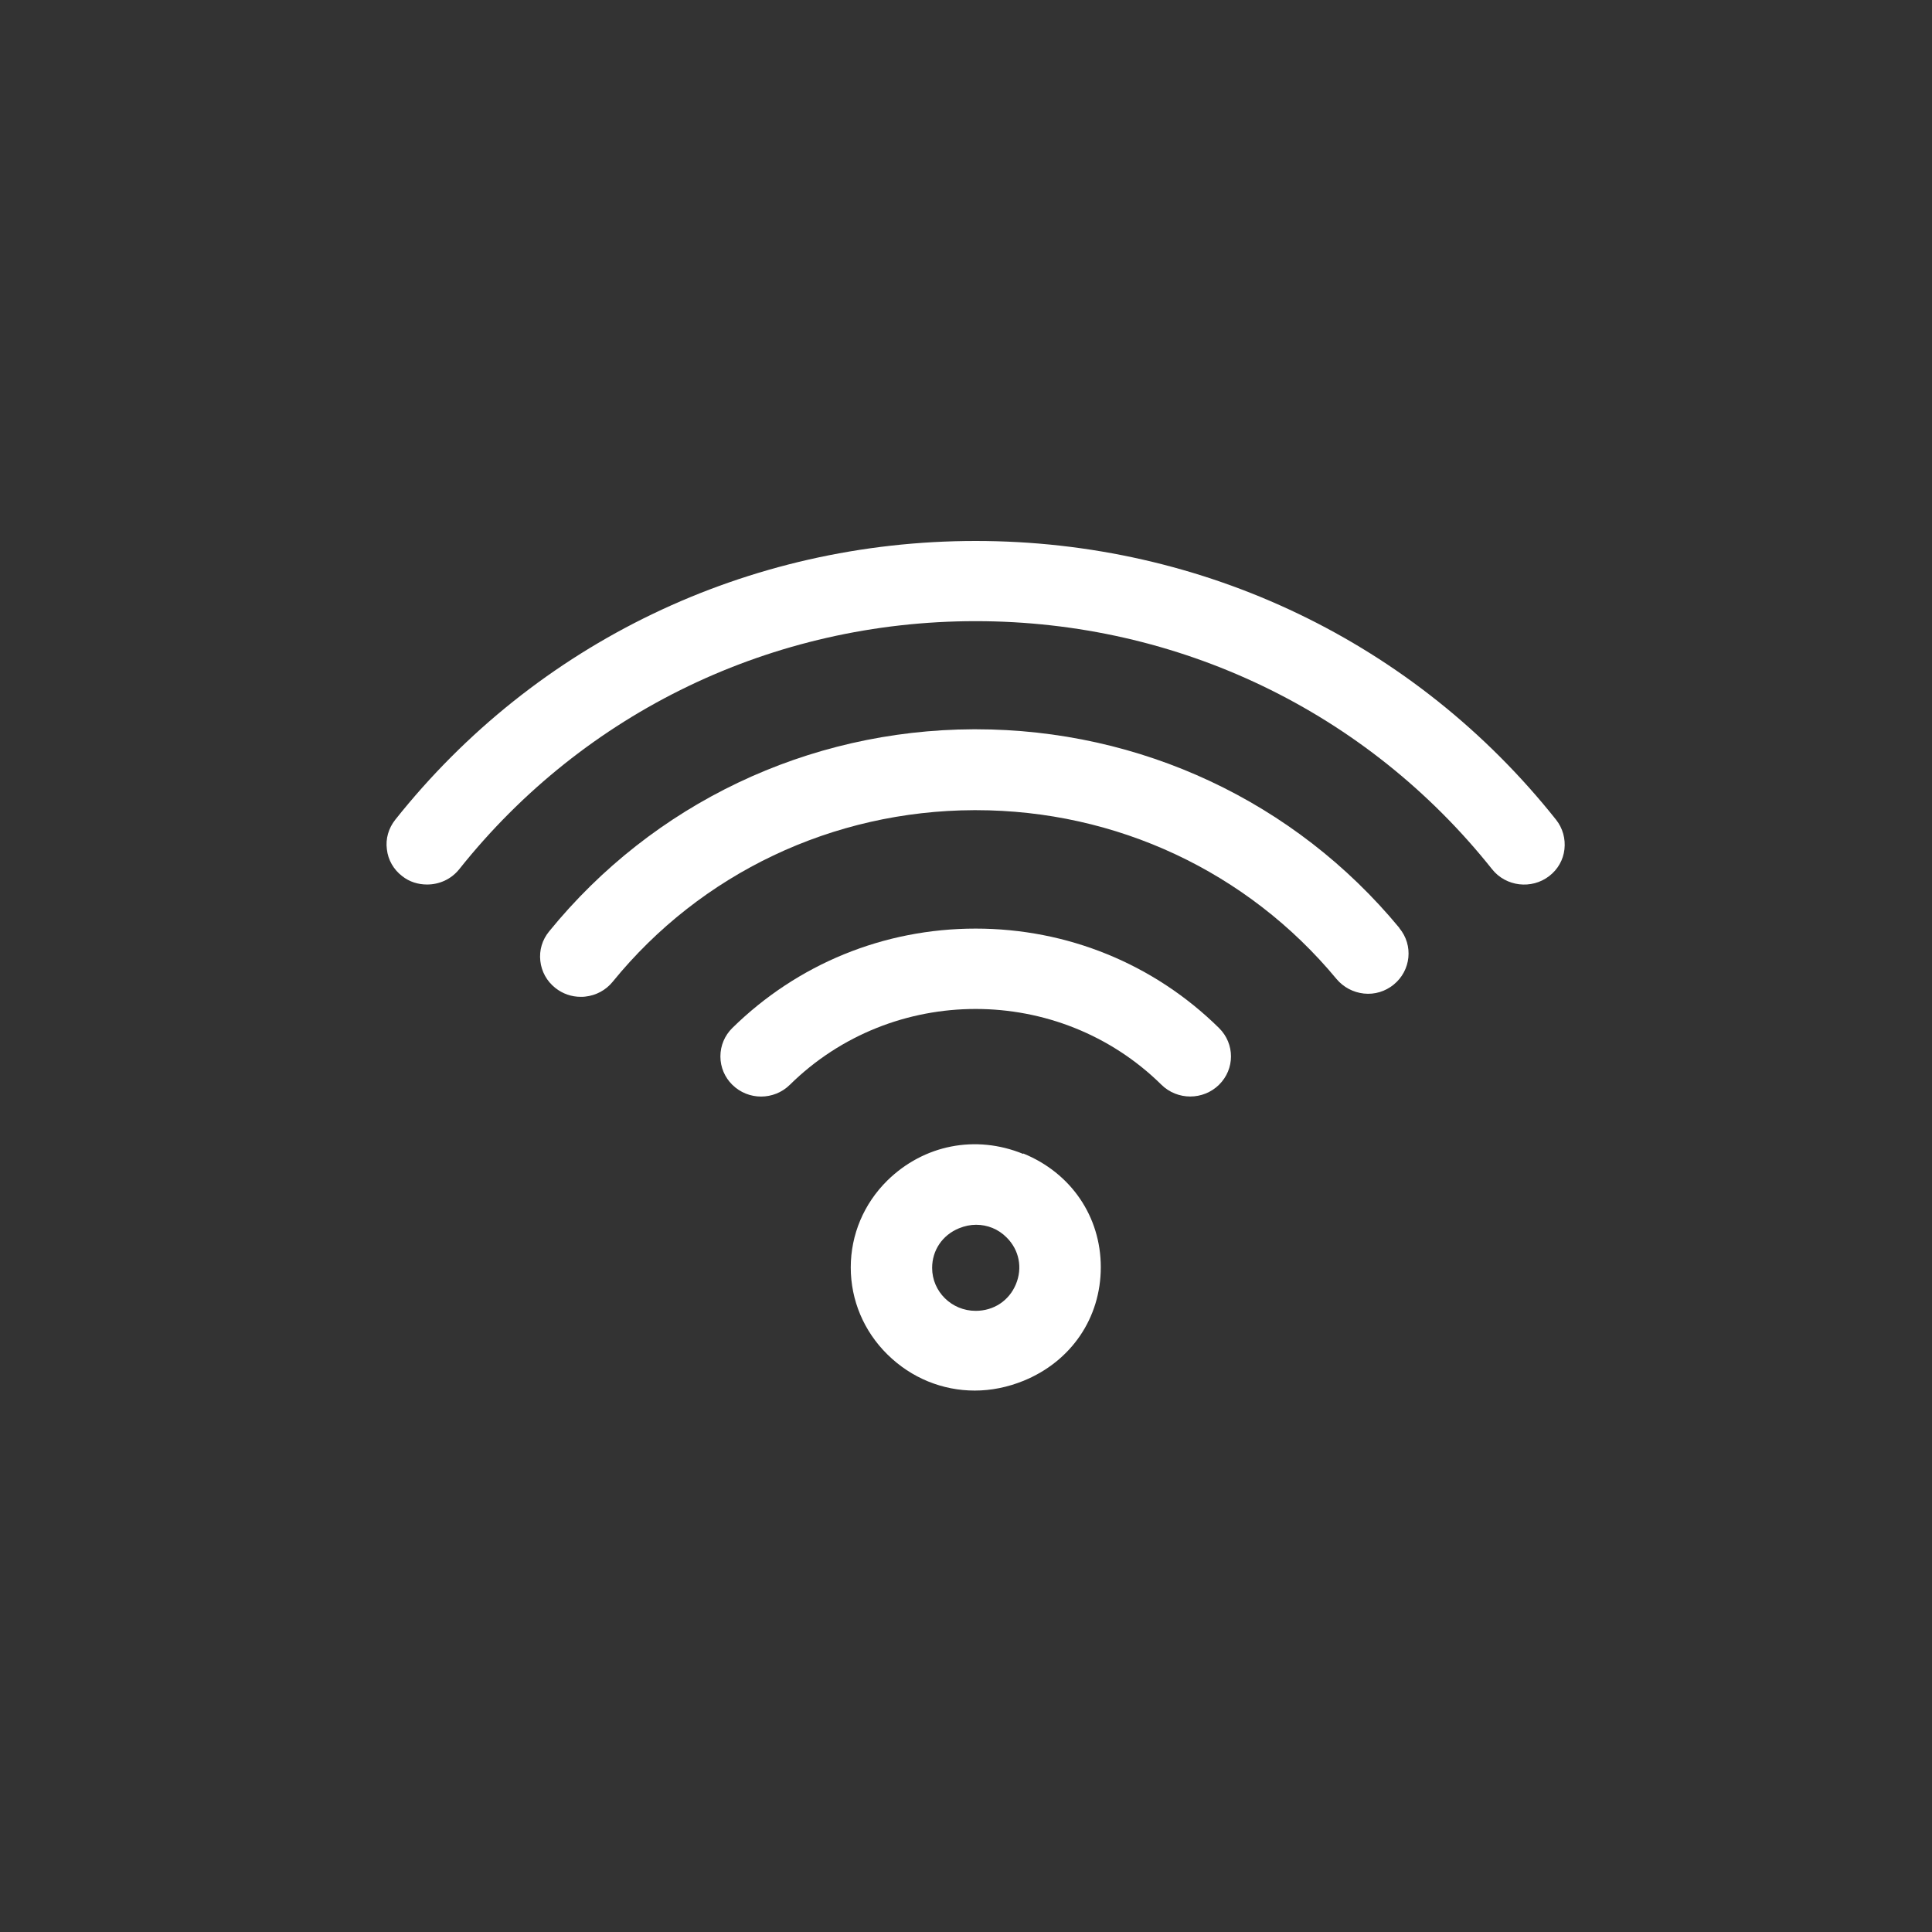 <svg width="100" height="100" viewBox="0 0 100 100" fill="none" xmlns="http://www.w3.org/2000/svg">
<rect x="0" y="0" width="100" height="100" fill="#333333" stroke="none"/>
<g clip-path="url(#clip0_641_274)">
<path d="M52.963 59.728C50.5 58.721 47.816 59.255 45.932 61.1C44.713 62.302 44.035 63.904 44.035 65.603C44.035 67.303 44.713 68.905 45.932 70.106C47.175 71.332 48.788 71.976 50.451 71.976C51.3 71.976 52.15 71.806 52.987 71.466C55.45 70.458 56.977 68.213 56.977 65.591C56.977 62.969 55.438 60.712 52.963 59.704V59.728ZM52.581 66.477C52.224 67.327 51.436 67.849 50.5 67.849C49.256 67.849 48.247 66.853 48.247 65.627C48.247 64.717 48.776 63.928 49.638 63.576C49.934 63.455 50.229 63.394 50.525 63.394C51.103 63.394 51.67 63.613 52.101 64.05C52.753 64.693 52.938 65.627 52.581 66.477Z" fill="white"/>
<path d="M80.544 42.432C73.255 33.256 62.296 28 50.5 28C38.704 28 27.745 33.256 20.456 42.432C20.111 42.869 19.951 43.415 20.025 43.961C20.086 44.508 20.369 45.005 20.813 45.345C21.194 45.649 21.65 45.782 22.106 45.782C22.734 45.782 23.349 45.515 23.768 44.993C30.257 36.836 40.009 32.151 50.5 32.151C60.991 32.151 70.743 36.836 77.232 44.993C77.946 45.891 79.276 46.049 80.187 45.345C80.631 45.005 80.914 44.508 80.975 43.961C81.037 43.415 80.889 42.869 80.544 42.432Z" fill="white"/>
<path d="M63.096 53.21C59.735 49.897 55.253 48.064 50.5 48.064C45.747 48.064 41.277 49.897 37.904 53.21C37.51 53.599 37.288 54.121 37.288 54.679C37.288 55.237 37.51 55.759 37.904 56.148C38.728 56.961 40.058 56.961 40.883 56.148C46.19 50.916 54.81 50.916 60.117 56.148C60.523 56.548 61.065 56.755 61.607 56.755C62.148 56.755 62.69 56.548 63.096 56.148C63.922 55.335 63.922 54.024 63.096 53.21Z" fill="white"/>
<path d="M72.43 48.028C67.025 41.485 59.033 37.747 50.5 37.747C50.463 37.747 50.426 37.747 50.377 37.747C41.807 37.783 33.803 41.595 28.422 48.21C28.065 48.647 27.905 49.181 27.967 49.739C28.028 50.285 28.299 50.783 28.742 51.135C29.124 51.438 29.58 51.596 30.06 51.596C30.134 51.596 30.22 51.596 30.294 51.584C30.848 51.523 31.353 51.256 31.71 50.819C36.278 45.2 43.1 41.959 50.414 41.934C50.451 41.934 50.475 41.934 50.512 41.934C57.777 41.934 64.574 45.115 69.179 50.674C69.536 51.099 70.041 51.366 70.595 51.426C71.149 51.487 71.704 51.317 72.135 50.965C73.033 50.237 73.169 48.926 72.43 48.04V48.028Z" fill="white"/>
</g>
<defs>
<clipPath id="clip0_641_274">
<rect width="61" height="44" fill="white" transform="translate(20 28)"/>
</clipPath>
</defs>
</svg>
